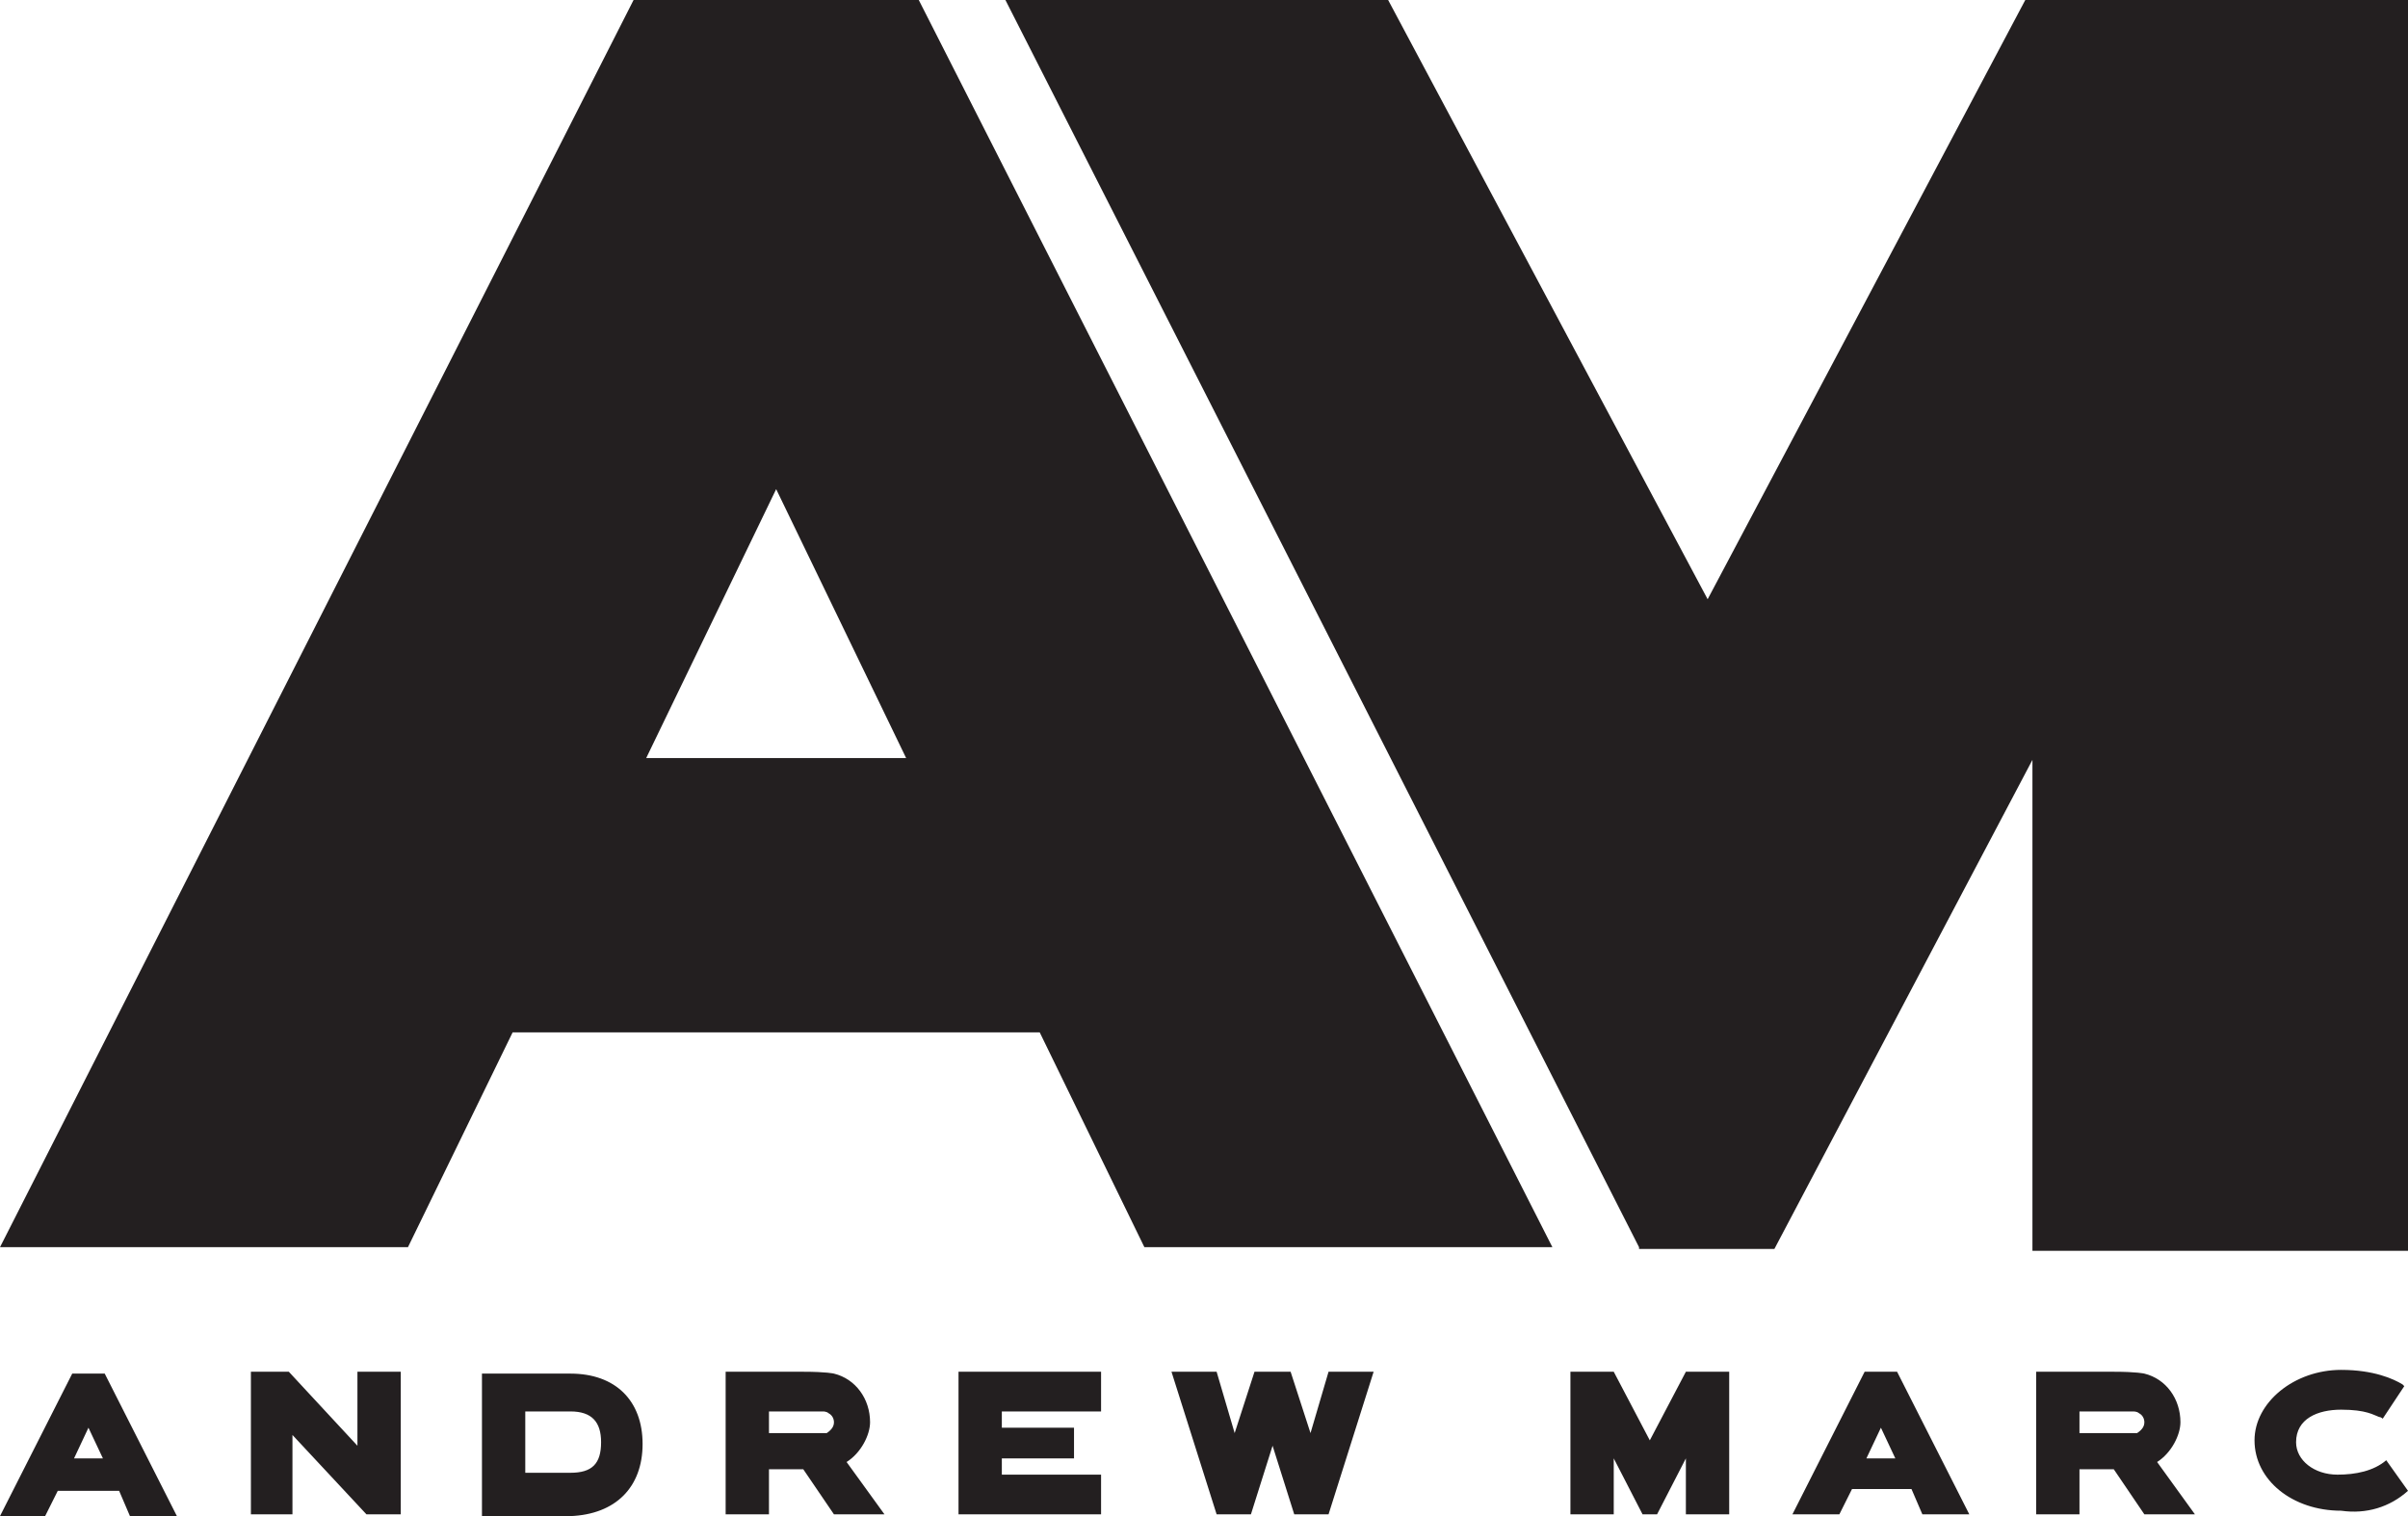 <?xml version="1.0" encoding="utf-8"?>
<!-- Generator: Adobe Illustrator 16.0.0, SVG Export Plug-In . SVG Version: 6.00 Build 0)  -->
<!DOCTYPE svg PUBLIC "-//W3C//DTD SVG 1.1//EN" "http://www.w3.org/Graphics/SVG/1.1/DTD/svg11.dtd">
<svg version="1.1" id="Layer_1" xmlns="http://www.w3.org/2000/svg" xmlns:xlink="http://www.w3.org/1999/xlink" x="0px" y="0px"
	 width="706.34px" height="444.741px" viewBox="-682.059 -435.407 706.34 444.741"
	 enable-background="new -682.059 -435.407 706.34 444.741" xml:space="preserve">
<path fill="#231F20" d="M-454.384-292.455l38.121,78.886h-76.242L-454.384-292.455z M-87.982-435.407l-93.174,175.784
	l-93.72-175.784h-112.264l0,0l0,0l185.86,365.855v0.518h39.702l75.695-143.47v144.016H24.281v-366.919H-87.982z M-346.375-69.552
	L-346.375-69.552l-30.704-63.017h-154.61l-30.703,63.017h-119.667l185.846-365.855h83.658l185.86,365.855H-346.375z
	 M-416.263-213.568l-38.121-78.886l-38.121,78.886H-416.263z M-492.504-213.036h76.242l-38.121-78.886L-492.504-213.036z
	 M-422.616,8.817h-14.82l-8.999-13.224h-10.062V8.817h-12.707v-41.829c0,0,18.528,0,22.769,0c6.886,0,8.999,0.546,8.999,0.546
	c6.354,1.552,10.594,7.417,10.594,14.259c0,3.737-2.66,9.027-6.886,11.672L-422.616,8.817z M-437.436-18.207
	c0-1.035-0.532-2.099-1.596-2.645c-0.517-0.517-1.581-0.517-1.581-0.517h-15.883v6.353h15.883h0.532l0,0h0.532l0,0l0,0
	C-437.968-16.079-437.436-17.114-437.436-18.207z M-38.218,8.817h-14.834l-8.97-13.224h-10.062V8.817h-12.707v-41.829
	c0,0,18.514,0,22.769,0c6.843,0,8.97,0.546,8.97,0.546c6.382,1.552,10.58,7.417,10.58,14.259c0,3.737-2.645,9.027-6.842,11.672
	L-38.218,8.817z M-53.053-18.207c0-1.035-0.518-2.099-1.581-2.645c-0.546-0.517-1.581-0.517-1.581-0.517h-15.869v6.353h15.869h0.518
	l0,0h0.518l0,0l0,0C-53.57-16.079-53.053-17.114-53.053-18.207z M-565.037-33.012h-12.175v21.705l-20.124-21.705h-11.126V8.817
	h12.189v-23.286l21.706,23.286h10.062v-41.829H-565.037z M-279.132-33.012h-13.224l-5.29,17.997l-5.836-17.997h-10.594
	l-5.822,17.997l-5.29-17.997h-13.239l13.239,41.829h10.062l6.353-20.124l6.354,20.124h10.063L-279.132-33.012z M-195.991,8.817
	l8.452-16.415V8.817h12.707v-41.829h-12.707l-10.58,20.124l-10.58-20.124h-12.707V8.817h12.707V-7.598l8.452,16.415H-195.991z
	 M24.281,1.917l-6.382-8.969C14.22-3.89,8.901-2.826,3.611-2.826c-6.871,0-12.16-4.226-12.16-9.516
	c0-6.899,6.324-9.544,13.224-9.544c7.417,0,9.545,1.581,11.097,2.127c0.546,0,1.093,0.517,1.093,0.517l6.324-9.544l-0.517-0.518
	c-2.646-1.61-8.452-4.254-17.998-4.254c-13.771,0-25.413,9.544-25.413,20.67c0,11.643,11.097,20.642,25.413,20.642
	C12.091,8.817,18.963,6.69,24.281,1.917z M-493.568-11.825c0-12.707-7.935-20.641-21.173-20.641h-25.946v41.8h25.946
	C-501.502,8.817-493.568,0.882-493.568-11.825z M-527.98-21.369h13.239c6.354,0,8.999,3.162,8.999,9.026
	c0,6.325-2.645,8.97-8.999,8.97h-13.239V-21.369z M-359.082-2.826h-29.108v-4.772h21.173v-8.999h-21.173v-4.772h29.108v-11.644
	h-41.815V8.817h41.815V-2.826z M-647.114,1.917h-17.997l-3.708,7.417h-13.239l21.188-41.8h9.53l21.173,41.8h-13.771L-647.114,1.917z
	 M-660.338-7.598h8.466l-4.241-8.999L-660.338-7.598z M-121.359,1.4h-17.45l-3.709,7.417h-13.771l21.188-41.829h9.516l21.188,41.829
	h-13.771L-121.359,1.4z M-134.583-7.598h8.481l-4.227-8.999L-134.583-7.598z"/>
</svg>
